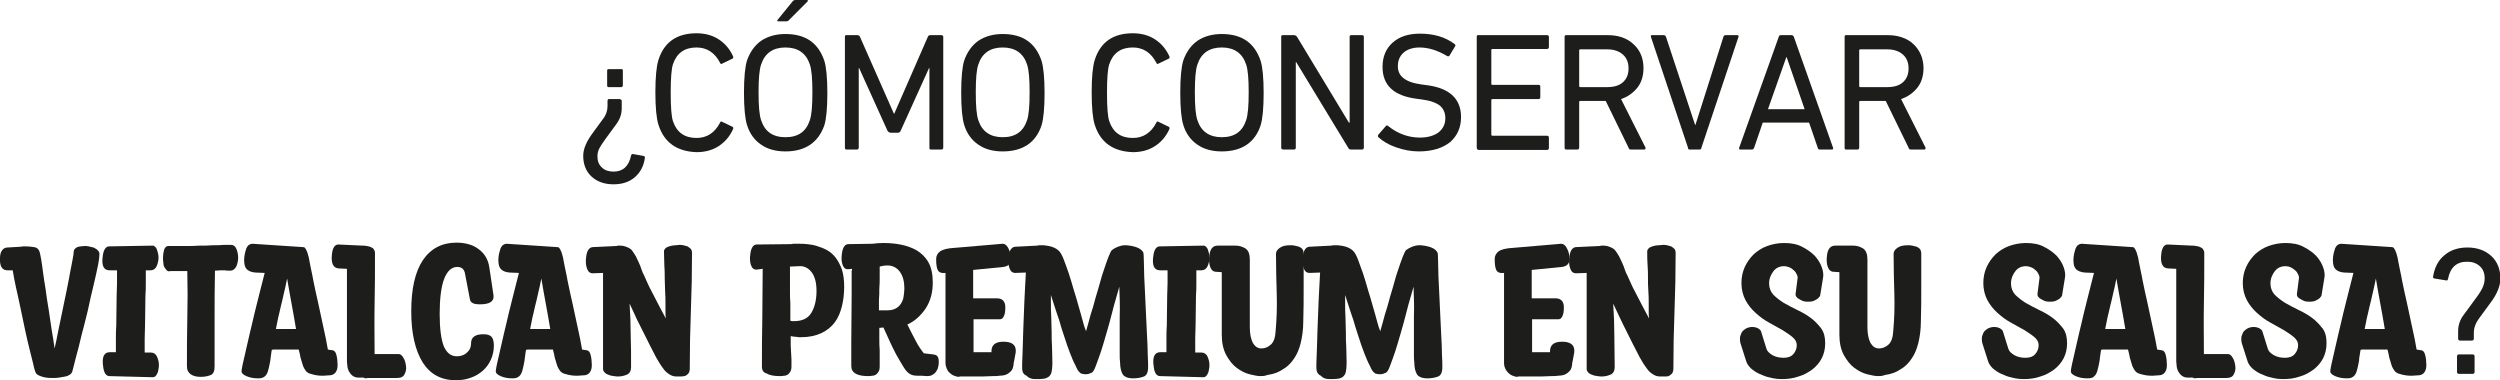 <?xml version="1.0" encoding="utf-8"?>
<!-- Generator: Adobe Illustrator 27.8.1, SVG Export Plug-In . SVG Version: 6.00 Build 0)  -->
<svg version="1.1" id="Capa_1" xmlns="http://www.w3.org/2000/svg" xmlns:xlink="http://www.w3.org/1999/xlink" x="0px" y="0px"
	 viewBox="0 0 668.7 101.7" style="enable-background:new 0 0 668.7 101.7;" xml:space="preserve">
<style type="text/css">
	.st0{fill:#1D1D1B;}
</style>
<g>
	<path class="st0" d="M165.9,26.6c0.3,0,0.4,0.2,0.4,0.5v1.8c0,1.5-0.4,2.8-1.3,4.1l-3,4.1c-0.8,1.1-1.4,2-1.7,2.6
		c-0.3,0.6-0.5,1.3-0.5,2.1c0,1.3,0.4,2.3,1.2,3c0.8,0.8,1.9,1.1,3.1,1.1c2.5,0,4.1-1.4,4.7-4.3c0.1-0.3,0.2-0.4,0.5-0.4l2.8,0.5
		c0.3,0.1,0.4,0.2,0.4,0.5c-0.3,2.2-1.2,3.9-2.7,5.2c-1.5,1.3-3.4,1.9-5.7,1.9c-2.4,0-4.4-0.7-5.9-2.1c-1.5-1.4-2.2-3.3-2.2-5.5
		c0-1.8,0.8-3.7,2.3-5.8l3-4.1c0.8-1,1.2-2.2,1.2-3.4V27c0-0.3,0.1-0.5,0.4-0.5H165.9z M166.6,18.9v3.9c0,0.3-0.2,0.5-0.4,0.5h-3.4
		c-0.3,0-0.4-0.1-0.4-0.5v-3.9c0-0.3,0.1-0.4,0.4-0.4h3.4C166.4,18.4,166.6,18.6,166.6,18.9z"/>
	<path class="st0" d="M176.1,33.3c-0.5-1.6-0.8-4.5-0.8-8.6s0.3-7,0.8-8.6c1.5-4.8,4.9-7.2,10.2-7.2c2.2,0,4.2,0.5,5.9,1.6
		c1.7,1.1,3,2.6,3.9,4.6c0.1,0.3,0,0.5-0.2,0.6l-2.7,1.3c-0.3,0.2-0.5,0.1-0.6-0.2c-1.4-2.7-3.5-4.1-6.3-4.1c-3.2,0-5.3,1.5-6.3,4.5
		c-0.4,1.2-0.6,3.7-0.6,7.6s0.2,6.4,0.6,7.6c1,3,3.1,4.5,6.3,4.5c2.8,0,4.9-1.4,6.3-4.1c0.1-0.3,0.3-0.4,0.6-0.2l2.7,1.3
		c0.2,0.1,0.3,0.3,0.2,0.6c-0.9,2-2.2,3.5-3.9,4.6c-1.7,1.1-3.7,1.6-5.9,1.6C181,40.5,177.6,38.1,176.1,33.3z"/>
	<path class="st0" d="M210.1,40.5c-2.6,0-4.8-0.6-6.5-1.8c-1.8-1.2-3.1-3-3.8-5.3c-0.5-1.6-0.8-4.5-0.8-8.6c0-4.1,0.3-7,0.8-8.6
		c0.8-2.3,2.1-4.1,3.8-5.3c1.8-1.2,4-1.8,6.5-1.8c5.4,0,8.8,2.4,10.4,7.2c0.5,1.6,0.8,4.5,0.8,8.6c0,4.1-0.3,7-0.8,8.6
		C218.9,38.1,215.4,40.5,210.1,40.5z M210.1,36.7c3.4,0,5.5-1.5,6.5-4.5c0.5-1.4,0.7-3.9,0.7-7.5c0-3.6-0.2-6.1-0.7-7.5
		c-1-3-3.2-4.5-6.5-4.5c-3.3,0-5.5,1.5-6.5,4.5c-0.5,1.4-0.7,3.9-0.7,7.5c0,3.6,0.2,6.1,0.7,7.5C204.6,35.2,206.7,36.7,210.1,36.7z
		 M210.4,5.7h-2.2c-0.2,0-0.2,0-0.3-0.1c0-0.1,0-0.2,0.1-0.3l3.9-4.8c0.2-0.3,0.5-0.5,0.8-0.5h3.1c0.1,0,0.2,0,0.3,0.1
		c0,0.1,0,0.2-0.1,0.3l-4.8,4.8C211,5.5,210.7,5.7,210.4,5.7z"/>
	<path class="st0" d="M226,39.5V9.8c0-0.3,0.1-0.4,0.4-0.4h2.9c0.4,0,0.6,0.2,0.7,0.4l9.1,20.6h0.1l9-20.6c0.1-0.3,0.4-0.4,0.7-0.4
		h2.9c0.3,0,0.5,0.2,0.5,0.4v29.7c0,0.3-0.2,0.5-0.5,0.5h-2.8c-0.3,0-0.4-0.1-0.4-0.5V18.2h-0.1l-7.6,16.8c-0.2,0.4-0.4,0.5-0.8,0.5
		h-1.8c-0.4,0-0.7-0.2-0.9-0.5l-7.6-16.8h-0.1v21.3c0,0.3-0.2,0.5-0.5,0.5h-2.8C226.1,40,226,39.8,226,39.5z"/>
	<path class="st0" d="M268.2,40.5c-2.6,0-4.8-0.6-6.5-1.8c-1.8-1.2-3.1-3-3.8-5.3c-0.5-1.6-0.8-4.5-0.8-8.6c0-4.1,0.3-7,0.8-8.6
		c0.8-2.3,2.1-4.1,3.8-5.3c1.8-1.2,4-1.8,6.5-1.8c5.4,0,8.8,2.4,10.4,7.2c0.5,1.6,0.8,4.5,0.8,8.6c0,4.1-0.3,7-0.8,8.6
		C277.1,38.1,273.6,40.5,268.2,40.5z M268.2,36.7c3.4,0,5.5-1.5,6.5-4.5c0.5-1.4,0.7-3.9,0.7-7.5c0-3.6-0.2-6.1-0.7-7.5
		c-1-3-3.2-4.5-6.5-4.5c-3.3,0-5.5,1.5-6.5,4.5c-0.5,1.4-0.7,3.9-0.7,7.5c0,3.6,0.2,6.1,0.7,7.5C262.7,35.2,264.9,36.7,268.2,36.7z"
		/>
	<path class="st0" d="M292.8,33.3c-0.5-1.6-0.8-4.5-0.8-8.6s0.3-7,0.8-8.6c1.5-4.8,4.9-7.2,10.2-7.2c2.2,0,4.2,0.5,5.9,1.6
		c1.7,1.1,3,2.6,3.9,4.6c0.1,0.3,0,0.5-0.2,0.6l-2.7,1.3c-0.3,0.2-0.5,0.1-0.6-0.2c-1.4-2.7-3.5-4.1-6.3-4.1c-3.2,0-5.3,1.5-6.3,4.5
		c-0.4,1.2-0.6,3.7-0.6,7.6s0.2,6.4,0.6,7.6c1,3,3.1,4.5,6.3,4.5c2.8,0,4.9-1.4,6.3-4.1c0.1-0.3,0.3-0.4,0.6-0.2l2.7,1.3
		c0.2,0.1,0.3,0.3,0.2,0.6c-0.9,2-2.2,3.5-3.9,4.6c-1.7,1.1-3.7,1.6-5.9,1.6C297.7,40.5,294.3,38.1,292.8,33.3z"/>
	<path class="st0" d="M326.8,40.5c-2.6,0-4.8-0.6-6.5-1.8c-1.8-1.2-3.1-3-3.8-5.3c-0.5-1.6-0.8-4.5-0.8-8.6c0-4.1,0.3-7,0.8-8.6
		c0.8-2.3,2.1-4.1,3.8-5.3c1.8-1.2,4-1.8,6.5-1.8c5.4,0,8.8,2.4,10.4,7.2c0.5,1.6,0.8,4.5,0.8,8.6c0,4.1-0.3,7-0.8,8.6
		C335.7,38.1,332.2,40.5,326.8,40.5z M326.8,36.7c3.4,0,5.5-1.5,6.5-4.5c0.5-1.4,0.7-3.9,0.7-7.5c0-3.6-0.2-6.1-0.7-7.5
		c-1-3-3.2-4.5-6.5-4.5c-3.3,0-5.5,1.5-6.5,4.5c-0.5,1.4-0.7,3.9-0.7,7.5c0,3.6,0.2,6.1,0.7,7.5C321.3,35.2,323.5,36.7,326.8,36.7z"
		/>
	<path class="st0" d="M342.7,39.5V9.8c0-0.3,0.1-0.4,0.5-0.4h2.9c0.4,0,0.6,0.2,0.8,0.4l13.9,23h0.2v-23c0-0.3,0.2-0.4,0.5-0.4h2.8
		c0.3,0,0.5,0.2,0.5,0.4v29.7c0,0.3-0.2,0.5-0.5,0.5h-2.9c-0.4,0-0.6-0.1-0.8-0.5l-13.9-22.9h-0.1v22.9c0,0.3-0.2,0.5-0.4,0.5h-2.8
		C342.8,40,342.7,39.8,342.7,39.5z"/>
	<path class="st0" d="M379.5,40.5c-2.1,0-4.1-0.4-6.1-1.1c-2-0.7-3.5-1.6-4.7-2.7c-0.2-0.2-0.2-0.4,0-0.7l2-2.3
		c0.2-0.2,0.4-0.2,0.6,0c2.6,2.1,5.5,3.1,8.5,3.1c2.1,0,3.8-0.5,5-1.4c1.2-1,1.8-2.2,1.8-3.8c0-1.4-0.5-2.5-1.4-3.3
		c-1-0.8-2.6-1.4-4.9-1.7l-1.5-0.2c-6-0.8-9-3.6-9-8.5c0-2.7,0.9-4.9,2.7-6.5c1.8-1.6,4.2-2.4,7.3-2.4c3.7,0,6.8,0.9,9.3,2.8
		c0.2,0.2,0.3,0.4,0.1,0.6l-1.5,2.5c-0.2,0.2-0.4,0.2-0.6,0.1c-2.5-1.5-5-2.3-7.4-2.3c-1.8,0-3.3,0.5-4.3,1.4
		c-1,0.9-1.5,2.1-1.5,3.6c0,1.4,0.5,2.4,1.5,3.2c1,0.8,2.6,1.4,4.9,1.7l1.5,0.2c6,0.8,9,3.7,9,8.5c0,2.8-1,5-2.9,6.7
		C385.9,39.6,383.1,40.5,379.5,40.5z"/>
	<path class="st0" d="M395,39.5V9.8c0-0.3,0.1-0.4,0.4-0.4h18.4c0.3,0,0.5,0.2,0.5,0.4v2.8c0,0.3-0.2,0.5-0.5,0.5h-14.6
		c-0.2,0-0.3,0.1-0.3,0.3v9c0,0.2,0.1,0.3,0.3,0.3h12.4c0.3,0,0.4,0.2,0.4,0.5v2.8c0,0.3-0.2,0.5-0.4,0.5h-12.4
		c-0.2,0-0.3,0.1-0.3,0.3V36c0,0.2,0.1,0.3,0.3,0.3h14.6c0.3,0,0.5,0.2,0.5,0.5v2.8c0,0.3-0.2,0.5-0.5,0.5h-18.4
		C395.2,40,395,39.8,395,39.5z"/>
	<path class="st0" d="M439.8,40h-3.6c-0.3,0-0.5-0.1-0.6-0.5L429.5,27h-6.8c-0.2,0-0.3,0.1-0.3,0.3v12.2c0,0.3-0.2,0.5-0.5,0.5H419
		c-0.3,0-0.5-0.1-0.5-0.5V9.8c0-0.3,0.2-0.4,0.5-0.4H430c2.9,0,5.2,0.8,6.9,2.4c1.8,1.6,2.7,3.8,2.7,6.4c0,2-0.5,3.8-1.6,5.2
		s-2.6,2.5-4.4,3.1l6.5,12.9c0.1,0.1,0.1,0.2,0,0.4C440.1,39.9,440,40,439.8,40z M429.9,23.3c1.8,0,3.2-0.4,4.2-1.3
		c1-0.9,1.5-2.1,1.5-3.7c0-1.6-0.5-2.8-1.5-3.7c-1-0.9-2.4-1.4-4.2-1.4h-7.2c-0.2,0-0.3,0.1-0.3,0.3V23c0,0.2,0.1,0.3,0.3,0.3H429.9
		z"/>
	<path class="st0" d="M454.6,40H452c-0.3,0-0.5-0.1-0.5-0.5l-9.9-29.6c-0.1-0.4,0-0.5,0.3-0.5h3.1c0.3,0,0.5,0.2,0.6,0.4l7.8,23.6
		h0.1L461,9.8c0.1-0.3,0.3-0.4,0.6-0.4h3.1c0.3,0,0.4,0.2,0.3,0.5l-9.9,29.6C455.1,39.8,454.9,40,454.6,40z"/>
	<path class="st0" d="M465.2,39.5l10.6-29.7c0.1-0.3,0.3-0.4,0.5-0.4h2.9c0.3,0,0.5,0.2,0.6,0.4l10.5,29.7c0.1,0.3,0,0.5-0.3,0.5
		h-3.2c-0.3,0-0.5-0.1-0.6-0.5l-2.3-6.7h-12.4l-2.3,6.7c-0.1,0.3-0.3,0.5-0.6,0.5h-3.2C465.2,40,465.1,39.8,465.2,39.5z M472.9,29.2
		h9.8l-4.8-13.9h-0.1L472.9,29.2z"/>
	<path class="st0" d="M514.7,40h-3.6c-0.3,0-0.5-0.1-0.6-0.5L504.4,27h-6.8c-0.2,0-0.3,0.1-0.3,0.3v12.2c0,0.3-0.2,0.5-0.4,0.5h-3.1
		c-0.3,0-0.4-0.1-0.4-0.5V9.8c0-0.3,0.1-0.4,0.4-0.4h11.1c2.8,0,5.2,0.8,6.9,2.4s2.7,3.8,2.7,6.4c0,2-0.5,3.8-1.6,5.2
		s-2.6,2.5-4.4,3.1l6.5,12.9c0.1,0.1,0.1,0.2,0,0.4S514.8,40,514.7,40z M504.8,23.3c1.8,0,3.2-0.4,4.2-1.3s1.5-2.1,1.5-3.7
		c0-1.6-0.5-2.8-1.5-3.7c-1-0.9-2.4-1.4-4.2-1.4h-7.2c-0.2,0-0.3,0.1-0.3,0.3V23c0,0.2,0.1,0.3,0.3,0.3H504.8z"/>
	<path class="st0" d="M9.5,99.6c-0.1-0.3-0.4-1.1-0.6-2.2c-0.3-1.1-0.6-2.5-1-4c-0.4-1.6-0.8-3.3-1.2-5.2c-0.4-1.9-0.8-3.8-1.2-5.7
		c-0.4-1.9-0.8-3.8-1.2-5.5c-0.4-1.8-0.7-3.4-0.9-4.7H2c-1.4,0-2.1-1-2-3.2c0-1,0.2-1.7,0.6-2.2c0.3-0.4,0.8-0.7,1.4-0.7l3.5-0.2
		c0.2,0,0.4-0.1,0.7-0.1c0.2,0,0.5,0,0.8,0c0.7,0,1.4,0.1,2.1,0.2c0.8,0.1,1.3,0.6,1.5,1.3c0.1,0.3,0.2,0.9,0.4,1.9
		c0.2,1,0.3,2.1,0.5,3.5c0.2,1.4,0.4,2.9,0.7,4.6c0.2,1.7,0.5,3.5,0.8,5.3c0.3,1.8,0.5,3.6,0.8,5.4c0.3,1.8,0.6,3.5,0.8,5.1
		c0.3-1.4,0.7-3,1-4.8c0.4-1.7,0.7-3.5,1.1-5.3c0.4-1.8,0.7-3.5,1.1-5.3c0.3-1.7,0.7-3.3,0.9-4.7c0.3-1.4,0.5-2.6,0.7-3.6
		c0.2-1,0.3-1.7,0.3-2c0-0.4,0.1-0.7,0.3-0.9c0.2-0.2,0.4-0.4,0.7-0.5c0.3-0.1,0.6-0.2,0.9-0.2c0.3,0,0.7-0.1,1.1-0.1
		c0.2,0,0.6,0,1,0.1c0.4,0.1,0.9,0.2,1.3,0.3c0.4,0.2,0.8,0.4,1.1,0.7c0.3,0.3,0.5,0.6,0.5,1c0,0.5-0.1,1.6-0.4,3.1
		c-0.3,1.5-0.7,3.3-1.2,5.4c-0.5,2-1,4.2-1.5,6.6c-0.6,2.3-1.1,4.6-1.7,6.7c-0.5,2.2-1,4.1-1.5,5.9c-0.4,1.8-0.8,3-1,3.9
		c-0.1,0.2-0.3,0.5-0.6,0.7c-0.3,0.2-0.7,0.4-1.2,0.5c-0.5,0.1-1,0.2-1.7,0.3c-0.6,0.1-1.2,0.1-1.9,0.1c-1,0-2-0.1-2.8-0.4
		C10.2,100.4,9.7,100.1,9.5,99.6z"/>
	<path class="st0" d="M40.8,65.7c0.3,0,0.5,0.1,0.7,0.3s0.4,0.5,0.5,0.8c0.1,0.3,0.2,0.7,0.3,1.1c0.1,0.4,0.1,0.8,0.1,1.1
		c0,0.7-0.2,1.5-0.5,2.2c-0.3,0.7-0.9,1.1-1.6,1.1h-1.3c0,1.1,0,2.2,0,3.4c0,1.1,0,2.2-0.1,3.4l-0.1,7.6c0,1.3-0.1,2.6-0.1,3.8
		c0,1.3,0,2.5,0,3.8h1.7c0.7,0,1.3,0.4,1.6,1.1c0.3,0.7,0.5,1.4,0.5,2.2c0,0.4,0,0.7-0.1,1.1c-0.1,0.4-0.1,0.8-0.3,1.1
		c-0.1,0.3-0.3,0.6-0.5,0.8s-0.5,0.3-0.7,0.3l-11.6-0.3c-0.9,0-1.5-0.8-1.7-2.5c-0.4-2.6,0.2-3.9,1.8-3.9h1.6c0-1.2,0-2.4,0-3.6
		s0-2.4,0.1-3.6l0.1-7.9c0-1.1,0.1-2.2,0.1-3.4s0-2.2,0-3.4h-2c-1.6,0-2.2-1.3-1.8-3.9c0.2-1.6,0.8-2.5,1.7-2.5L40.8,65.7z"/>
	<path class="st0" d="M45.4,72.6c-0.3,0-0.6-0.1-0.8-0.3s-0.4-0.5-0.6-0.8c-0.2-0.3-0.3-0.7-0.3-1.2c-0.1-0.4-0.1-0.9-0.1-1.3
		c0-0.8,0.1-1.5,0.3-2.2c0.2-0.6,0.6-1,1.1-1c0.4,0,1.1,0,1.9,0c0.9,0,1.9,0,3,0s2.3,0,3.5-0.1c1.2,0,2.4,0,3.5-0.1
		c1.1,0,2.1,0,3-0.1c0.9,0,1.5,0,1.9,0c0.6,0,1.1,0.3,1.4,1c0.3,0.7,0.5,1.5,0.5,2.4c0,0.9-0.2,1.7-0.5,2.4
		c-0.4,0.7-0.9,1.1-1.6,1.1c-0.5,0-1,0-1.6-0.1c-0.6,0-1.4,0-2.5,0.1c-0.1,4.3-0.1,8.6-0.1,12.8s0,8.5,0,12.8c0,1.2-0.3,2-1,2.3
		c-0.7,0.3-1.6,0.5-2.7,0.5c-1.1,0-2-0.2-2.7-0.7C50.3,99.6,50,98.9,50,98c0-4.1,0-8.4,0.1-12.7c0.1-4.3,0.1-8.6,0-12.8H45.4z"/>
	<path class="st0" d="M69.1,101.2c-1.3,0-2.3-0.2-3.2-0.6s-1.3-0.8-1.3-1.3c0-0.2,0.1-0.8,0.3-1.8c0.2-0.9,0.5-2.1,0.8-3.5
		c0.3-1.4,0.7-3,1.1-4.8s0.9-3.6,1.3-5.5c0.5-1.9,0.9-3.7,1.4-5.6c0.5-1.9,0.9-3.6,1.3-5.1l-2.5-0.1c-1.1-0.1-1.8-0.4-2.3-0.9
		c-0.5-0.5-0.7-1.3-0.7-2.5c0-0.6,0.1-1.2,0.2-1.7c0.1-0.5,0.3-1,0.4-1.4c0.2-0.4,0.4-0.7,0.7-0.9c0.3-0.2,0.6-0.3,0.9-0.3l13.6,0.9
		c0.2,0,0.5,0.1,0.6,0.4c0.2,0.2,0.3,0.6,0.5,1c0.1,0.4,0.3,0.9,0.4,1.4c0.1,0.5,0.2,1.1,0.3,1.6c0.2,1.2,0.6,2.7,0.9,4.5
		c0.4,1.9,0.8,3.9,1.3,6c0.5,2.2,0.9,4.3,1.4,6.5s0.9,4.2,1.2,6l1.3,0.2c0.5,0.1,0.8,0.5,1,1.3c0.2,0.8,0.3,1.7,0.3,2.6
		c0,0.7-0.1,1.2-0.3,1.6c-0.2,0.4-0.4,0.7-0.8,0.9c-0.3,0.2-0.7,0.3-1.2,0.3c-0.5,0-1,0.1-1.5,0.1c-0.6,0-1.2,0-1.7-0.1
		c-0.6-0.1-1.1-0.2-1.7-0.4c-0.5-0.1-1-0.4-1.3-0.8c-0.3-0.4-0.6-0.9-0.8-1.5c-0.2-0.6-0.4-1.3-0.6-2c-0.1-0.7-0.3-1.4-0.5-2.2
		c-0.8,0-1.6,0-2.5,0c-0.8,0-1.9,0-3.1,0c-0.1,0-0.3,0-0.5,0c-0.1,0-0.3,0-0.5,0c-0.2,0-0.4,0-0.6,0.1c-0.1,0.4-0.1,0.8-0.2,1.3
		c-0.1,0.5-0.1,1-0.2,1.6c-0.1,0.5-0.2,1.1-0.3,1.5c-0.1,0.5-0.2,0.9-0.3,1.2c-0.2,0.7-0.5,1.2-0.9,1.5S70,101.2,69.1,101.2z
		 M79.2,88.1c-0.2-1.2-0.4-2.4-0.6-3.5c-0.2-1.1-0.4-2.2-0.6-3.3c-0.2-1.1-0.4-2.2-0.6-3.3c-0.2-1.1-0.4-2.3-0.6-3.5
		c-0.3,1.5-0.6,2.9-0.9,4.1c-0.3,1.2-0.5,2.4-0.8,3.4c-0.2,1-0.5,2.1-0.7,3s-0.4,2-0.6,3H79.2z"/>
	<path class="st0" d="M95.9,101c-0.7,0-1.2-0.2-1.6-0.5c-0.4-0.3-0.7-0.7-1-1.2c-0.2-0.5-0.4-1-0.4-1.6c-0.1-0.6-0.1-1.1-0.1-1.7
		V71.9l-2.2-0.1c-1.5-0.1-2.1-1.4-1.8-3.9c0.2-1.7,0.8-2.5,1.7-2.5l6.5,0.3c0.3,0,0.7,0,1.1,0.1c0.4,0.1,0.7,0.1,1.1,0.3
		c0.3,0.1,0.6,0.3,0.8,0.6c0.2,0.3,0.3,0.6,0.3,1c0,4.5,0,9-0.1,13.5c-0.1,4.5,0,9,0,13.5h6.4c0.5,0,0.9,0.3,1.3,1
		c0.4,0.6,0.6,1.4,0.7,2.2c0.1,0.8,0,1.5-0.4,2.2c-0.3,0.7-1,1-2,1c-1.8,0-3.2,0-4.3,0c-1,0-1.9,0-2.5,0c-0.7,0-1.3,0-1.8,0.1
		C97.4,100.9,96.7,101,95.9,101z"/>
	<path class="st0" d="M121.9,101.7c-3.9,0-6.8-1.6-8.8-4.7c-2-3.2-3.1-7.7-3.1-13.7c0-6,1-10.5,3.1-13.7c2.1-3.1,5.1-4.7,9-4.7
		c2.4,0,4.5,0.6,6,1.8c1.6,1.2,2.5,2.8,2.8,4.9l1.1,7.4c0.2,1.6-1,2.4-3.6,2.4c-0.9,0-1.5-0.1-1.9-0.3s-0.7-0.5-0.8-1l-1.3-6.8
		c-0.2-1.3-0.9-1.9-2.1-1.9c-1.5,0-2.7,1.1-3.5,3.2s-1.2,5.3-1.2,9.4c0,3.9,0.4,6.8,1.1,8.6c0.8,1.8,1.9,2.7,3.5,2.7
		c1,0,2-0.3,2.7-1c0.8-0.7,1.1-1.5,1.1-2.5c0-1.6,1.1-2.4,3.3-2.4c1,0,1.7,0.2,2.2,0.7c0.4,0.5,0.6,1.3,0.6,2.4
		c0,1.3-0.3,2.6-0.8,3.7c-0.5,1.1-1.2,2.1-2.1,2.9c-0.9,0.8-2,1.5-3.2,1.9C124.7,101.5,123.4,101.7,121.9,101.7z"/>
	<path class="st0" d="M137.1,101.2c-1.3,0-2.3-0.2-3.2-0.6s-1.3-0.8-1.3-1.3c0-0.2,0.1-0.8,0.3-1.8c0.2-0.9,0.5-2.1,0.8-3.5
		c0.3-1.4,0.7-3,1.1-4.8s0.9-3.6,1.3-5.5c0.5-1.9,0.9-3.7,1.4-5.6c0.5-1.9,0.9-3.6,1.3-5.1l-2.5-0.1c-1.1-0.1-1.8-0.4-2.3-0.9
		c-0.5-0.5-0.7-1.3-0.7-2.5c0-0.6,0.1-1.2,0.2-1.7c0.1-0.5,0.3-1,0.4-1.4c0.2-0.4,0.4-0.7,0.7-0.9c0.3-0.2,0.6-0.3,0.9-0.3l13.6,0.9
		c0.2,0,0.5,0.1,0.6,0.4c0.2,0.2,0.3,0.6,0.5,1c0.1,0.4,0.3,0.9,0.4,1.4c0.1,0.5,0.2,1.1,0.3,1.6c0.2,1.2,0.6,2.7,0.9,4.5
		c0.4,1.9,0.8,3.9,1.3,6c0.5,2.2,0.9,4.3,1.4,6.5s0.9,4.2,1.2,6l1.3,0.2c0.5,0.1,0.8,0.5,1,1.3c0.2,0.8,0.3,1.7,0.3,2.6
		c0,0.7-0.1,1.2-0.3,1.6c-0.2,0.4-0.4,0.7-0.8,0.9c-0.3,0.2-0.7,0.3-1.2,0.3c-0.5,0-1,0.1-1.5,0.1c-0.6,0-1.2,0-1.7-0.1
		c-0.6-0.1-1.1-0.2-1.7-0.4c-0.5-0.1-1-0.4-1.3-0.8c-0.3-0.4-0.6-0.9-0.8-1.5c-0.2-0.6-0.4-1.3-0.6-2c-0.1-0.7-0.3-1.4-0.5-2.2
		c-0.8,0-1.6,0-2.5,0c-0.8,0-1.9,0-3.1,0c-0.1,0-0.3,0-0.5,0c-0.1,0-0.3,0-0.5,0c-0.2,0-0.4,0-0.6,0.1c-0.1,0.4-0.1,0.8-0.2,1.3
		c-0.1,0.5-0.1,1-0.2,1.6c-0.1,0.5-0.2,1.1-0.3,1.5c-0.1,0.5-0.2,0.9-0.3,1.2c-0.2,0.7-0.5,1.2-0.9,1.5S138,101.2,137.1,101.2z
		 M147.2,88.1c-0.2-1.2-0.4-2.4-0.6-3.5c-0.2-1.1-0.4-2.2-0.6-3.3c-0.2-1.1-0.4-2.2-0.6-3.3c-0.2-1.1-0.4-2.3-0.6-3.5
		c-0.3,1.5-0.6,2.9-0.9,4.1c-0.3,1.2-0.5,2.4-0.8,3.4c-0.2,1-0.5,2.1-0.7,3s-0.4,2-0.6,3H147.2z"/>
	<path class="st0" d="M161.4,73l-2.8,0.1c-0.8,0-1.3-0.4-1.6-1.3c-0.3-0.8-0.4-1.9-0.2-3.2c0.2-1.6,0.8-2.4,1.7-2.5l6.4-0.3
		c0.1,0,0.3-0.1,0.4-0.1c0.1,0,0.2,0,0.3,0h0.1h0.1c0.6,0,1.3,0.1,1.9,0.4c0.6,0.2,1.2,0.6,1.5,1.1c0.3,0.4,0.6,0.9,0.9,1.4
		c0.3,0.6,0.5,1.1,0.8,1.7c0.3,0.6,0.5,1.2,0.7,1.8c0.2,0.6,0.4,1.1,0.7,1.6c0.5,1.2,1,2.2,1.4,3.1c0.5,0.9,0.9,1.8,1.4,2.7
		c0.5,0.9,0.9,1.8,1.4,2.7c0.5,0.9,1,1.9,1.6,3c-0.1-0.6-0.1-1.2-0.1-1.8c0-0.6,0-1.2,0-1.8c0-1.4,0-2.6-0.1-3.8
		c0-1.2-0.1-2.3-0.1-3.4c0-1.1,0-2.2-0.1-3.4c0-1.2-0.1-2.4-0.1-3.8c0-0.3,0.2-0.6,0.5-0.9c0.3-0.2,0.8-0.4,1.2-0.5
		c0.5-0.1,0.9-0.2,1.4-0.2c0.5,0,0.8-0.1,1-0.1c0.3,0,0.7,0,1.1,0.1c0.4,0.1,0.8,0.2,1.1,0.3c0.3,0.2,0.6,0.4,0.9,0.7
		c0.2,0.3,0.3,0.6,0.3,1.1c0,5.1-0.1,10.3-0.3,15.4s-0.3,10.2-0.3,15.4c0,0.6-0.1,1-0.3,1.3c-0.2,0.3-0.5,0.5-0.8,0.7
		c-0.3,0.1-0.7,0.2-1.2,0.2c-0.4,0-0.9,0-1.3,0c-0.7,0-1.3-0.2-1.9-0.6c-0.6-0.4-1.1-0.8-1.5-1.4c-0.7-0.9-1.4-2-2-3.1
		c-0.6-1.1-1.1-2.2-1.7-3.3c-0.5-1-1-2-1.4-2.8c-0.4-0.9-0.9-1.7-1.3-2.6c-0.5-0.9-0.9-1.8-1.3-2.7c-0.4-0.9-0.9-1.9-1.4-3
		c0.2,3,0.3,5.8,0.3,8.5c0.1,2.6,0.1,5.4,0.1,8.5c0,1-0.4,1.7-1.1,2c-0.7,0.3-1.5,0.5-2.3,0.5c-0.3,0-0.7,0-1.2-0.1
		c-0.5-0.1-0.9-0.1-1.3-0.3c-0.4-0.1-0.8-0.3-1.1-0.6c-0.3-0.3-0.5-0.6-0.5-1V73z"/>
	<path class="st0" d="M203.8,98.1c0-4.3,0-8.6,0.1-12.8c0-4.3,0.1-8.5,0.1-12.9v-0.5l-1.5,0.2c-0.8,0.1-1.3-0.3-1.6-1.1
		c-0.3-0.8-0.4-1.8-0.2-3.1c0.2-1.6,0.8-2.5,1.7-2.5l9.2-0.1c0.3-0.1,0.7-0.1,1-0.1c0.3,0,0.7,0,1.1,0c0.6,0,1.4,0,2.2,0.1
		c0.8,0.1,1.7,0.2,2.6,0.5s1.8,0.6,2.7,1.1c0.9,0.5,1.7,1.2,2.3,2c0.7,0.9,1.2,1.9,1.7,3.2c0.4,1.3,0.6,2.8,0.6,4.6
		c0,1.8-0.2,3.6-0.6,5.2c-0.4,1.6-1,3.1-1.9,4.3c-0.9,1.2-2.1,2.2-3.6,2.9c-1.5,0.7-3.3,1.1-5.5,1.1c-0.3,0-0.7,0-1.2-0.1
		c-0.5,0-1-0.1-1.5-0.2v2.5l0.2,3.8v1.8c0,0.6-0.1,1.1-0.3,1.4c-0.2,0.3-0.4,0.6-0.7,0.8c-0.3,0.2-0.6,0.3-1,0.3
		c-0.4,0.1-0.7,0.1-1.1,0.1c-1.5,0-2.7-0.2-3.5-0.7C204.2,99.7,203.8,99,203.8,98.1z M211.4,85.8c0.2,0,0.3,0.1,0.5,0.1
		c0.2,0,0.3,0,0.5,0c2.1,0,3.7-0.7,4.6-2.2c0.9-1.5,1.4-3.4,1.4-5.9c0-2.3-0.5-4-1.4-5.1c-0.9-1.1-2-1.6-3.3-1.5l-2.4,0.1
		c0,0.9,0,2,0,3.1c0,1.1,0,2.3,0,3.4c0,1.1,0,2.2,0.1,3.3c0,1,0,2,0,2.8V85.8z"/>
	<path class="st0" d="M227.9,72.3v-0.4L227,72c-0.8,0.1-1.3-0.3-1.6-1.1c-0.3-0.8-0.4-1.8-0.2-3.1c0.2-1.6,0.8-2.5,1.7-2.5l6.5-0.1
		c0.8-0.1,1.7-0.2,2.8-0.2c1.5,0,3.1,0.1,4.6,0.4c1.6,0.3,3,0.8,4.3,1.5c1.3,0.8,2.4,1.8,3.2,3.2c0.8,1.4,1.2,3.2,1.2,5.5
		c0,2.6-0.6,4.9-1.9,6.9c-1.3,1.9-2.9,3.4-4.9,4.3c0.7,1.5,1.5,2.9,2.2,4.3c0.7,1.4,1.5,2.5,2.2,3.4l2.5,0.3
		c0.7,0.1,1.1,0.3,1.2,0.6c0.2,0.3,0.3,0.7,0.3,1.3c0,0.4,0,0.8-0.1,1.2c-0.1,0.5-0.2,0.9-0.5,1.3c-0.2,0.4-0.6,0.8-1,1
		c-0.4,0.3-0.9,0.4-1.6,0.4c-0.8-0.1-1.7-0.1-2.4-0.1c-0.8,0-1.5-0.1-2-0.4c-0.6-0.3-1.2-0.9-1.8-1.9c-0.6-1-1.3-2.1-2-3.4
		c-0.7-1.3-1.3-2.6-1.9-3.9c-0.6-1.3-1.1-2.4-1.5-3.3l-1.1,0.1c0,0.9,0,1.8,0,2.9c0,1.1,0,2.1,0.1,3.1c0,1,0,1.9,0,2.7
		c0,0.8,0,1.3,0,1.6c0,0.6-0.1,1.1-0.3,1.4c-0.2,0.3-0.4,0.6-0.7,0.8c-0.3,0.2-0.6,0.3-1,0.3c-0.4,0.1-0.7,0.1-1.1,0.1
		c-3,0-4.5-0.9-4.5-2.7v-6.4l0.1-12.9V72.3z M235.3,71.3c0,0.8,0,1.8,0,2.8c0,1,0,2-0.1,3.1c0,1,0,2-0.1,3c0,1,0,1.9,0,2.8h2.3
		c0.9,0,1.7-0.2,2.2-0.5c0.6-0.3,1-0.7,1.4-1.3c0.3-0.5,0.6-1.1,0.7-1.9c0.1-0.7,0.2-1.5,0.2-2.2c0-1.8-0.4-3.3-1.2-4.4
		s-1.9-1.7-3.4-1.7C236.7,71,236,71.1,235.3,71.3z"/>
	<path class="st0" d="M256.6,100.8c-0.5,0-0.9-0.1-1.4-0.3c-0.5-0.2-0.9-0.5-1.2-0.8c-0.4-0.3-0.6-0.7-0.8-1.2s-0.3-0.9-0.3-1.3V73
		c-0.8,0.1-1.5,0-1.9-0.5s-0.6-1.5-0.6-3.2c0-0.9,0.4-1.6,1.1-2.1c0.8-0.5,2-0.8,3.8-0.9l12.9-1.1c0.5,0,1,0.3,1.4,1
		c0.4,0.7,0.7,1.5,0.8,2.5c0.2,1.6-0.5,2.5-2,2.7l-8.1,0.8v7.6h6.4c1.4,0,2.2,0.8,2.2,2.4c0,1-0.1,1.8-0.4,2.4
		c-0.3,0.6-0.6,0.8-1.1,0.8h-7v8.8h4.8c-0.1-1.9,1-2.8,3.2-2.8c2.2,0,3.3,0.8,3.3,2.4c0,0.2,0,0.5-0.1,0.9c-0.1,0.3-0.1,0.7-0.2,1.1
		c-0.1,0.4-0.1,0.7-0.2,1c-0.1,0.3-0.1,0.6-0.1,0.8c-0.1,0.7-0.3,1.3-0.7,1.7c-0.4,0.4-0.8,0.7-1.3,0.9c-0.5,0.2-1.1,0.3-1.7,0.3
		c-0.6,0.1-1.2,0.1-1.8,0.1c-0.9,0-1.8,0.1-2.8,0.1c-1,0-2,0-3,0H256.6z"/>
	<path class="st0" d="M273.4,98.3c0-0.6,0-1.8,0.1-3.6c0.1-1.8,0.1-4,0.2-6.4s0.2-5,0.3-7.7c0.1-2.7,0.3-5.3,0.4-7.7l-2.8,0.1
		c-0.8,0-1.3-0.4-1.6-1.3c-0.3-0.8-0.4-1.9-0.2-3.2c0.2-1.6,0.8-2.4,1.7-2.5l5.9-0.3c0.2,0,0.3-0.1,0.5-0.1c0.2,0,0.3,0,0.4,0h0.3
		h0.2c0.1,0,0.1,0,0.2,0c0,0,0.1,0,0.2,0c0.8,0.1,1.6,0.2,2.4,0.5s1.4,0.7,1.9,1.3c0.3,0.4,0.7,1.1,1.1,2.2c0.4,1,0.8,2.2,1.3,3.6
		c0.4,1.3,0.9,2.8,1.3,4.3c0.5,1.5,0.9,3,1.3,4.4c0.4,1.4,0.8,2.7,1.1,3.9c0.3,1.2,0.6,2.1,0.9,2.8c0.1-0.5,0.4-1.3,0.7-2.5
		c0.3-1.2,0.7-2.6,1.2-4.1c0.4-1.6,0.9-3.2,1.4-4.9s0.9-3.3,1.4-4.7c0.5-1.5,0.9-2.7,1.3-3.7c0.4-1,0.7-1.6,0.9-1.8
		c0.4-0.3,0.9-0.6,1.6-0.9c0.6-0.2,1.2-0.4,1.8-0.4c0.3,0,0.8,0,1.4,0.1c0.6,0.1,1.1,0.2,1.7,0.4c0.5,0.2,1,0.4,1.4,0.8
		c0.4,0.3,0.6,0.7,0.6,1.2c0,0.7,0.1,1.8,0.1,3.4s0.1,3.4,0.2,5.4c0.1,2,0.2,4.1,0.3,6.4c0.1,2.2,0.2,4.3,0.3,6.3
		c0.1,2,0.2,3.7,0.2,5.3c0.1,1.5,0.1,2.6,0.1,3.3c0,1.4-0.4,2.2-1.1,2.5c-0.8,0.3-1.7,0.5-2.9,0.5c-0.7,0-1.3-0.1-1.8-0.3
		c-0.4-0.2-0.8-0.4-1-0.8c-0.2-0.3-0.4-0.8-0.5-1.3c-0.1-0.5-0.2-1.1-0.2-1.8c-0.1-0.8-0.1-1.5-0.1-2.3c0-0.8,0-1.5,0-2.3
		c0-2.6,0-5.2,0-7.7c0.1-2.5,0-5.2-0.1-8c-0.2,0.6-0.4,1.5-0.8,2.8s-0.8,2.8-1.2,4.4c-0.4,1.6-0.9,3.4-1.4,5.1c-0.5,1.8-1,3.4-1.5,5
		c-0.5,1.5-1,2.8-1.4,3.9c-0.4,1.1-0.8,1.7-1.1,1.8c-0.2,0.1-0.5,0.2-0.8,0.3c-0.3,0.1-0.6,0.1-0.8,0.1c-0.2,0-0.5,0-0.8-0.1
		c-0.3,0-0.5-0.1-0.7-0.3c-0.4-0.3-0.8-0.9-1.2-1.9c-0.5-0.9-1-2.1-1.5-3.4c-0.5-1.3-1-2.7-1.5-4.3c-0.5-1.5-1-3-1.4-4.5
		c-0.5-1.4-0.9-2.7-1.3-3.9c-0.4-1.2-0.7-2.1-0.9-2.8v1.8c0,1.5,0,3,0.1,4.3c0,1.3,0.1,2.6,0.1,3.9c0,1.3,0,2.6,0.1,3.9
		c0,1.3,0.1,2.7,0.1,4.3c0,1-0.1,1.8-0.2,2.3c-0.1,0.6-0.4,1-0.7,1.3c-0.4,0.3-0.8,0.5-1.4,0.6c-0.6,0.1-1.4,0.1-2.3,0.1
		c-1,0-1.8-0.3-2.3-0.9C273.6,100.1,273.4,99.3,273.4,98.3z"/>
	<path class="st0" d="M321.9,65.7c0.3,0,0.5,0.1,0.7,0.3s0.4,0.5,0.5,0.8c0.1,0.3,0.2,0.7,0.3,1.1c0.1,0.4,0.1,0.8,0.1,1.1
		c0,0.7-0.2,1.5-0.5,2.2c-0.3,0.7-0.9,1.1-1.6,1.1H320c0,1.1,0,2.2,0,3.4c0,1.1,0,2.2-0.1,3.4l-0.1,7.6c0,1.3-0.1,2.6-0.1,3.8
		c0,1.3,0,2.5,0,3.8h1.7c0.7,0,1.3,0.4,1.6,1.1c0.3,0.7,0.5,1.4,0.5,2.2c0,0.4,0,0.7-0.1,1.1c-0.1,0.4-0.1,0.8-0.3,1.1
		c-0.1,0.3-0.3,0.6-0.5,0.8s-0.5,0.3-0.7,0.3l-11.6-0.3c-0.9,0-1.5-0.8-1.7-2.5c-0.4-2.6,0.2-3.9,1.8-3.9h1.6c0-1.2,0-2.4,0-3.6
		s0-2.4,0.1-3.6l0.1-7.9c0-1.1,0.1-2.2,0.1-3.4s0-2.2,0-3.4h-2c-1.6,0-2.2-1.3-1.8-3.9c0.2-1.6,0.8-2.5,1.7-2.5L321.9,65.7z"/>
	<path class="st0" d="M337.1,100.6c-0.7,0-1.7-0.2-2.9-0.5c-1.2-0.3-2.3-0.9-3.4-1.7c-1.1-0.8-2-2-2.8-3.4c-0.8-1.5-1.2-3.3-1.2-5.5
		V72.8l-1.5-0.1c-0.8,0-1.3-0.5-1.6-1.3c-0.3-0.8-0.4-1.9-0.2-3.2c0.2-1.6,0.9-2.5,2.2-2.5h4.8c1,0,1.9,0.3,2.7,0.8
		c0.8,0.6,1.1,1.6,1.1,3v18.1c0,1.7,0.3,3.1,0.8,4.1c0.6,1,1.3,1.5,2.3,1.5c0.9,0,1.7-0.3,2.5-1c0.8-0.7,1.2-1.9,1.3-3.6
		c0.3-3.3,0.4-6.6,0.3-10c-0.1-3.4-0.2-6.9-0.2-10.7c0-0.6,0.3-1.1,1-1.6c0.7-0.5,1.6-0.7,2.8-0.7c0.4,0,0.8,0,1.2,0.1
		c0.4,0.1,0.8,0.2,1.2,0.3c0.4,0.2,0.7,0.4,0.9,0.7c0.2,0.3,0.3,0.7,0.3,1.2c0,3,0,6,0,9c0,3,0,6-0.1,9c0,2.3-0.3,4.3-0.7,5.9
		c-0.4,1.6-1,3-1.7,4c-0.7,1.1-1.5,1.9-2.3,2.5c-0.9,0.6-1.7,1.1-2.5,1.4c-0.8,0.3-1.7,0.5-2.4,0.6
		C338.3,100.6,337.6,100.6,337.1,100.6z"/>
	<path class="st0" d="M352.1,98.3c0-0.6,0-1.8,0.1-3.6c0.1-1.8,0.1-4,0.2-6.4c0.1-2.4,0.2-5,0.3-7.7c0.1-2.7,0.3-5.3,0.4-7.7
		l-2.8,0.1c-0.8,0-1.3-0.4-1.6-1.3c-0.3-0.8-0.4-1.9-0.2-3.2c0.2-1.6,0.8-2.4,1.7-2.5l5.9-0.3c0.2,0,0.3-0.1,0.5-0.1s0.3,0,0.4,0
		h0.3h0.2c0.1,0,0.1,0,0.2,0c0,0,0.1,0,0.2,0c0.8,0.1,1.6,0.2,2.4,0.5c0.8,0.3,1.4,0.7,1.9,1.3c0.3,0.4,0.7,1.1,1.1,2.2
		s0.8,2.2,1.3,3.6c0.4,1.3,0.9,2.8,1.3,4.3c0.5,1.5,0.9,3,1.3,4.4c0.4,1.4,0.8,2.7,1.1,3.9c0.3,1.2,0.6,2.1,0.9,2.8
		c0.1-0.5,0.4-1.3,0.7-2.5c0.3-1.2,0.7-2.6,1.2-4.1c0.4-1.6,0.9-3.2,1.4-4.9s0.9-3.3,1.4-4.7c0.5-1.5,0.9-2.7,1.3-3.7
		c0.4-1,0.7-1.6,0.9-1.8c0.4-0.3,0.9-0.6,1.6-0.9c0.6-0.2,1.2-0.4,1.8-0.4c0.3,0,0.8,0,1.4,0.1c0.6,0.1,1.1,0.2,1.7,0.4
		c0.5,0.2,1,0.4,1.4,0.8s0.6,0.7,0.6,1.2c0,0.7,0.1,1.8,0.1,3.4s0.1,3.4,0.2,5.4c0.1,2,0.2,4.1,0.3,6.4c0.1,2.2,0.2,4.3,0.3,6.3
		c0.1,2,0.2,3.7,0.2,5.3c0.1,1.5,0.1,2.6,0.1,3.3c0,1.4-0.4,2.2-1.1,2.5c-0.8,0.3-1.7,0.5-2.9,0.5c-0.7,0-1.3-0.1-1.8-0.3
		c-0.4-0.2-0.8-0.4-1-0.8s-0.4-0.8-0.5-1.3c-0.1-0.5-0.2-1.1-0.2-1.8c-0.1-0.8-0.1-1.5-0.1-2.3c0-0.8,0-1.5,0-2.3c0-2.6,0-5.2,0-7.7
		c0.1-2.5,0-5.2-0.1-8c-0.2,0.6-0.4,1.5-0.8,2.8s-0.8,2.8-1.2,4.4c-0.4,1.6-0.9,3.4-1.4,5.1c-0.5,1.8-1,3.4-1.5,5
		c-0.5,1.5-1,2.8-1.4,3.9c-0.4,1.1-0.8,1.7-1.1,1.8c-0.2,0.1-0.5,0.2-0.8,0.3c-0.3,0.1-0.6,0.1-0.8,0.1c-0.2,0-0.5,0-0.8-0.1
		c-0.3,0-0.5-0.1-0.7-0.3c-0.4-0.3-0.8-0.9-1.2-1.9c-0.5-0.9-1-2.1-1.5-3.4c-0.5-1.3-1-2.7-1.5-4.3s-1-3-1.4-4.5
		c-0.5-1.4-0.9-2.7-1.3-3.9c-0.4-1.2-0.7-2.1-0.9-2.8v1.8c0,1.5,0,3,0.1,4.3c0,1.3,0.1,2.6,0.1,3.9s0,2.6,0.1,3.9
		c0,1.3,0.1,2.7,0.1,4.3c0,1-0.1,1.8-0.2,2.3c-0.1,0.6-0.4,1-0.7,1.3c-0.3,0.3-0.8,0.5-1.4,0.6c-0.6,0.1-1.4,0.1-2.3,0.1
		c-1,0-1.8-0.3-2.3-0.9C352.4,100.1,352.1,99.3,352.1,98.3z"/>
	<path class="st0" d="M406,100.8c-0.5,0-0.9-0.1-1.4-0.3s-0.9-0.5-1.2-0.8c-0.3-0.3-0.6-0.7-0.8-1.2c-0.2-0.4-0.3-0.9-0.3-1.3V73
		c-0.8,0.1-1.5,0-1.9-0.5c-0.4-0.5-0.6-1.5-0.6-3.2c0-0.9,0.4-1.6,1.1-2.1s2-0.8,3.8-0.9l12.9-1.1c0.5,0,1,0.3,1.4,1
		c0.4,0.7,0.7,1.5,0.8,2.5c0.2,1.6-0.5,2.5-2,2.7l-8.1,0.8v7.6h6.4c1.4,0,2.2,0.8,2.2,2.4c0,1-0.1,1.8-0.4,2.4
		c-0.3,0.6-0.6,0.8-1.1,0.8h-7v8.8h4.8c-0.1-1.9,1-2.8,3.2-2.8c2.2,0,3.3,0.8,3.3,2.4c0,0.2,0,0.5-0.1,0.9s-0.1,0.7-0.2,1.1
		c-0.1,0.4-0.1,0.7-0.2,1c-0.1,0.3-0.1,0.6-0.1,0.8c-0.1,0.7-0.3,1.3-0.7,1.7c-0.4,0.4-0.8,0.7-1.3,0.9s-1.1,0.3-1.7,0.3
		c-0.6,0.1-1.2,0.1-1.8,0.1c-0.9,0-1.8,0.1-2.8,0.1c-1,0-2,0-3,0H406z"/>
	<path class="st0" d="M424.4,73l-2.8,0.1c-0.8,0-1.3-0.4-1.6-1.3c-0.3-0.8-0.4-1.9-0.2-3.2c0.2-1.6,0.8-2.4,1.7-2.5l6.4-0.3
		c0.1,0,0.3-0.1,0.4-0.1s0.2,0,0.3,0h0.1h0.1c0.6,0,1.3,0.1,1.9,0.4c0.6,0.2,1.2,0.6,1.5,1.1c0.3,0.4,0.6,0.9,0.9,1.4
		c0.3,0.6,0.5,1.1,0.8,1.7c0.3,0.6,0.5,1.2,0.7,1.8c0.2,0.6,0.4,1.1,0.7,1.6c0.5,1.2,1,2.2,1.4,3.1c0.5,0.9,0.9,1.8,1.4,2.7
		c0.5,0.9,0.9,1.8,1.4,2.7c0.5,0.9,1,1.9,1.6,3c-0.1-0.6-0.1-1.2-0.1-1.8s0-1.2,0-1.8c0-1.4,0-2.6-0.1-3.8s-0.1-2.3-0.1-3.4
		c0-1.1,0-2.2-0.1-3.4s-0.1-2.4-0.1-3.8c0-0.3,0.2-0.6,0.5-0.9c0.3-0.2,0.8-0.4,1.2-0.5s0.9-0.2,1.4-0.2s0.8-0.1,1.1-0.1
		c0.3,0,0.7,0,1.1,0.1c0.4,0.1,0.8,0.2,1.1,0.3c0.3,0.2,0.6,0.4,0.9,0.7c0.2,0.3,0.3,0.6,0.3,1.1c0,5.1-0.1,10.3-0.3,15.4
		c-0.2,5.1-0.3,10.2-0.3,15.4c0,0.6-0.1,1-0.3,1.3c-0.2,0.3-0.5,0.5-0.8,0.7s-0.7,0.2-1.2,0.2s-0.9,0-1.3,0c-0.7,0-1.3-0.2-1.9-0.6
		c-0.6-0.4-1.1-0.8-1.5-1.4c-0.7-0.9-1.4-2-2-3.1c-0.6-1.1-1.1-2.2-1.7-3.3c-0.5-1-1-2-1.4-2.8c-0.4-0.9-0.9-1.7-1.3-2.6
		s-0.9-1.8-1.3-2.7c-0.4-0.9-0.9-1.9-1.4-3c0.2,3,0.3,5.8,0.3,8.5s0.1,5.4,0.1,8.5c0,1-0.4,1.7-1.1,2s-1.5,0.5-2.3,0.5
		c-0.3,0-0.7,0-1.2-0.1c-0.5-0.1-0.9-0.1-1.3-0.3c-0.4-0.1-0.8-0.3-1.1-0.6c-0.3-0.3-0.5-0.6-0.5-1V73z"/>
	<path class="st0" d="M472.5,93.3c0.2,0.7,0.8,1.2,1.6,1.7c0.9,0.5,1.9,0.7,3,0.7c1.1,0,2-0.3,2.6-1c0.6-0.7,0.9-1.5,0.9-2.4
		c0-0.8-0.4-1.5-1.1-2.1s-1.6-1.2-2.7-1.9c-1.1-0.6-2.3-1.3-3.6-2c-1.3-0.7-2.5-1.6-3.6-2.6c-1.1-1-2-2.1-2.7-3.4
		c-0.7-1.3-1.1-2.9-1.1-4.6c0-1.5,0.3-3,0.9-4.3c0.6-1.3,1.4-2.4,2.4-3.4c1-0.9,2.2-1.7,3.6-2.2c1.4-0.5,2.9-0.8,4.5-0.8
		c1.9,0,3.5,0.3,4.8,1c1.4,0.7,2.5,1.5,3.4,2.4c0.9,1,1.5,2,1.9,3.1s0.5,2.1,0.3,3l-0.7,4.3c0,0.3-0.2,0.6-0.5,0.9
		c-0.3,0.3-0.7,0.5-1.1,0.7c-0.4,0.2-0.9,0.3-1.4,0.3c-0.5,0-0.9,0-1.4-0.1c-0.6-0.2-1.1-0.5-1.6-0.8c-0.5-0.4-0.7-0.8-0.6-1.3
		l0.5-3.9c0.1-0.4,0-0.8-0.2-1.2c-0.2-0.4-0.4-0.8-0.8-1.1c-0.3-0.3-0.7-0.6-1.2-0.8s-0.9-0.3-1.4-0.3c-1.1,0-2.1,0.4-2.8,1.3
		s-1.2,2-1.2,3.3c0,1.2,0.4,2.2,1.1,3c0.8,0.8,1.7,1.5,2.8,2.2c1.1,0.6,2.3,1.3,3.6,1.9c1.3,0.6,2.5,1.3,3.6,2.1
		c1.1,0.8,2,1.8,2.8,2.8c0.8,1.1,1.1,2.4,1.1,4c0,1.5-0.3,2.8-0.9,4c-0.6,1.2-1.5,2.2-2.5,3c-1.1,0.8-2.3,1.5-3.7,1.9
		c-1.4,0.5-2.9,0.7-4.4,0.7c-1,0-2.1-0.1-3.2-0.4c-1.1-0.2-2-0.6-2.9-1s-1.6-0.9-2.3-1.5c-0.6-0.6-1-1.2-1.2-1.8l-1.5-4.7
		c-0.1-0.3-0.2-0.7-0.2-1.2c0-0.4,0-0.8,0.2-1.2c0.1-0.4,0.3-0.8,0.6-1.1c0.3-0.3,0.7-0.6,1.2-0.8c0.8-0.3,1.6-0.3,2.3-0.1
		c0.7,0.2,1.1,0.6,1.3,0.9L472.5,93.3z"/>
	<path class="st0" d="M502.3,100.6c-0.7,0-1.7-0.2-2.9-0.5c-1.2-0.3-2.3-0.9-3.4-1.7c-1.1-0.8-2-2-2.8-3.4c-0.8-1.5-1.2-3.3-1.2-5.5
		V72.8l-1.5-0.1c-0.8,0-1.3-0.5-1.6-1.3c-0.3-0.8-0.4-1.9-0.2-3.2c0.2-1.6,0.9-2.5,2.2-2.5h4.8c1,0,1.9,0.3,2.7,0.8
		c0.8,0.6,1.1,1.6,1.1,3v18.1c0,1.7,0.3,3.1,0.8,4.1c0.6,1,1.3,1.5,2.3,1.5c0.9,0,1.7-0.3,2.5-1c0.8-0.7,1.2-1.9,1.3-3.6
		c0.3-3.3,0.4-6.6,0.3-10c-0.1-3.4-0.2-6.9-0.2-10.7c0-0.6,0.3-1.1,1-1.6c0.7-0.5,1.6-0.7,2.8-0.7c0.4,0,0.8,0,1.2,0.1
		c0.4,0.1,0.8,0.2,1.2,0.3c0.4,0.2,0.7,0.4,0.9,0.7c0.2,0.3,0.3,0.7,0.3,1.2c0,3,0,6,0,9c0,3,0,6-0.1,9c0,2.3-0.3,4.3-0.7,5.9
		c-0.4,1.6-1,3-1.7,4c-0.7,1.1-1.5,1.9-2.3,2.5c-0.9,0.6-1.7,1.1-2.5,1.4c-0.8,0.3-1.7,0.5-2.4,0.6
		C503.5,100.6,502.8,100.6,502.3,100.6z"/>
	<path class="st0" d="M537.2,93.3c0.2,0.7,0.8,1.2,1.6,1.7c0.9,0.5,1.9,0.7,3,0.7c1.1,0,2-0.3,2.6-1c0.6-0.7,0.9-1.5,0.9-2.4
		c0-0.8-0.4-1.5-1.1-2.1s-1.6-1.2-2.7-1.9c-1.1-0.6-2.3-1.3-3.6-2c-1.3-0.7-2.5-1.6-3.6-2.6c-1.1-1-2-2.1-2.7-3.4
		c-0.7-1.3-1.1-2.9-1.1-4.6c0-1.5,0.3-3,0.9-4.3c0.6-1.3,1.4-2.4,2.4-3.4c1-0.9,2.2-1.7,3.6-2.2c1.4-0.5,2.9-0.8,4.5-0.8
		c1.9,0,3.5,0.3,4.8,1c1.4,0.7,2.5,1.5,3.4,2.4c0.9,1,1.5,2,1.9,3.1s0.5,2.1,0.3,3l-0.7,4.3c0,0.3-0.2,0.6-0.5,0.9
		c-0.3,0.3-0.7,0.5-1.1,0.7c-0.4,0.2-0.9,0.3-1.4,0.3c-0.5,0-0.9,0-1.4-0.1c-0.6-0.2-1.1-0.5-1.6-0.8c-0.5-0.4-0.7-0.8-0.6-1.3
		l0.5-3.9c0.1-0.4,0-0.8-0.2-1.2c-0.2-0.4-0.4-0.8-0.8-1.1c-0.3-0.3-0.7-0.6-1.2-0.8s-0.9-0.3-1.4-0.3c-1.1,0-2.1,0.4-2.8,1.3
		s-1.2,2-1.2,3.3c0,1.2,0.4,2.2,1.1,3c0.8,0.8,1.7,1.5,2.8,2.2c1.1,0.6,2.3,1.3,3.6,1.9c1.3,0.6,2.5,1.3,3.6,2.1
		c1.1,0.8,2,1.8,2.8,2.8c0.8,1.1,1.1,2.4,1.1,4c0,1.5-0.3,2.8-0.9,4c-0.6,1.2-1.5,2.2-2.5,3c-1.1,0.8-2.3,1.5-3.7,1.9
		c-1.4,0.5-2.9,0.7-4.4,0.7c-1,0-2.1-0.1-3.2-0.4c-1.1-0.2-2-0.6-2.9-1s-1.6-0.9-2.3-1.5c-0.6-0.6-1-1.2-1.2-1.8l-1.5-4.7
		c-0.1-0.3-0.2-0.7-0.2-1.2c0-0.4,0-0.8,0.2-1.2c0.1-0.4,0.3-0.8,0.6-1.1c0.3-0.3,0.7-0.6,1.2-0.8c0.8-0.3,1.6-0.3,2.3-0.1
		c0.7,0.2,1.1,0.6,1.3,0.9L537.2,93.3z"/>
	<path class="st0" d="M558.4,101.2c-1.3,0-2.3-0.2-3.2-0.6s-1.3-0.8-1.3-1.3c0-0.2,0.1-0.8,0.3-1.8c0.2-0.9,0.5-2.1,0.8-3.5
		c0.3-1.4,0.7-3,1.1-4.8s0.9-3.6,1.3-5.5c0.5-1.9,0.9-3.7,1.4-5.6c0.5-1.9,0.9-3.6,1.3-5.1l-2.5-0.1c-1-0.1-1.8-0.4-2.3-0.9
		s-0.7-1.3-0.7-2.5c0-0.6,0.1-1.2,0.2-1.7c0.1-0.5,0.3-1,0.4-1.4c0.2-0.4,0.4-0.7,0.7-0.9c0.3-0.2,0.6-0.3,0.9-0.3l13.6,0.9
		c0.2,0,0.5,0.1,0.6,0.4c0.2,0.2,0.3,0.6,0.5,1c0.1,0.4,0.3,0.9,0.4,1.4c0.1,0.5,0.2,1.1,0.3,1.6c0.2,1.2,0.6,2.7,0.9,4.5
		c0.4,1.9,0.8,3.9,1.3,6c0.5,2.2,0.9,4.3,1.4,6.5s0.9,4.2,1.2,6l1.3,0.2c0.5,0.1,0.8,0.5,1,1.3c0.2,0.8,0.3,1.7,0.3,2.6
		c0,0.7-0.1,1.2-0.3,1.6c-0.2,0.4-0.4,0.7-0.8,0.9c-0.3,0.2-0.7,0.3-1.2,0.3s-1,0.1-1.5,0.1c-0.6,0-1.2,0-1.7-0.1
		c-0.6-0.1-1.1-0.2-1.7-0.4c-0.5-0.1-1-0.4-1.3-0.8c-0.3-0.4-0.6-0.9-0.8-1.5c-0.2-0.6-0.4-1.3-0.6-2c-0.1-0.7-0.3-1.4-0.5-2.2
		c-0.8,0-1.6,0-2.5,0c-0.8,0-1.9,0-3.1,0c-0.1,0-0.3,0-0.5,0c-0.1,0-0.3,0-0.5,0s-0.4,0-0.6,0.1c-0.1,0.4-0.1,0.8-0.2,1.3
		c-0.1,0.5-0.1,1-0.2,1.6s-0.2,1.1-0.3,1.5c-0.1,0.5-0.2,0.9-0.3,1.2c-0.2,0.7-0.5,1.2-0.9,1.5C559.9,101,559.3,101.2,558.4,101.2z
		 M568.5,88.1c-0.2-1.2-0.4-2.4-0.6-3.5c-0.2-1.1-0.4-2.2-0.6-3.3c-0.2-1.1-0.4-2.2-0.6-3.3c-0.2-1.1-0.4-2.3-0.6-3.5
		c-0.3,1.5-0.6,2.9-0.9,4.1c-0.3,1.2-0.5,2.4-0.8,3.4c-0.2,1-0.5,2.1-0.7,3s-0.4,2-0.6,3H568.5z"/>
	<path class="st0" d="M585.2,101c-0.7,0-1.2-0.2-1.6-0.5c-0.4-0.3-0.7-0.7-1-1.2c-0.2-0.5-0.4-1-0.4-1.6c-0.1-0.6-0.1-1.1-0.1-1.7
		V71.9l-2.2-0.1c-1.5-0.1-2.1-1.4-1.8-3.9c0.2-1.7,0.8-2.5,1.7-2.5l6.5,0.3c0.3,0,0.7,0,1.1,0.1c0.4,0.1,0.7,0.1,1.1,0.3
		c0.3,0.1,0.6,0.3,0.8,0.6c0.2,0.3,0.3,0.6,0.3,1c0,4.5,0,9-0.1,13.5c-0.1,4.5,0,9,0,13.5h6.4c0.5,0,0.9,0.3,1.3,1
		c0.4,0.6,0.6,1.4,0.7,2.2c0.1,0.8,0,1.5-0.4,2.2c-0.3,0.7-1,1-2,1c-1.8,0-3.2,0-4.3,0c-1,0-1.9,0-2.5,0c-0.7,0-1.3,0-1.8,0.1
		C586.7,100.9,586,101,585.2,101z"/>
	<path class="st0" d="M606.6,93.3c0.2,0.7,0.8,1.2,1.6,1.7c0.9,0.5,1.9,0.7,3,0.7c1.1,0,2-0.3,2.6-1c0.6-0.7,0.9-1.5,0.9-2.4
		c0-0.8-0.4-1.5-1.1-2.1c-0.7-0.6-1.6-1.2-2.7-1.9c-1.1-0.6-2.3-1.3-3.6-2c-1.3-0.7-2.5-1.6-3.6-2.6c-1.1-1-2-2.1-2.7-3.4
		s-1.1-2.9-1.1-4.6c0-1.5,0.3-3,0.9-4.3s1.4-2.4,2.4-3.4c1-0.9,2.2-1.7,3.6-2.2c1.4-0.5,2.9-0.8,4.5-0.8c1.9,0,3.5,0.3,4.8,1
		c1.4,0.7,2.5,1.5,3.4,2.4c0.9,1,1.5,2,1.9,3.1c0.4,1.1,0.5,2.1,0.3,3l-0.7,4.3c0,0.3-0.2,0.6-0.5,0.9s-0.7,0.5-1.1,0.7
		c-0.4,0.2-0.9,0.3-1.4,0.3c-0.5,0-0.9,0-1.4-0.1c-0.6-0.2-1.1-0.5-1.6-0.8s-0.7-0.8-0.6-1.3l0.5-3.9c0.1-0.4,0-0.8-0.2-1.2
		c-0.2-0.4-0.4-0.8-0.8-1.1s-0.7-0.6-1.2-0.8c-0.4-0.2-0.9-0.3-1.4-0.3c-1.1,0-2.1,0.4-2.8,1.3s-1.2,2-1.2,3.3c0,1.2,0.4,2.2,1.1,3
		c0.8,0.8,1.7,1.5,2.8,2.2c1.1,0.6,2.3,1.3,3.6,1.9c1.3,0.6,2.5,1.3,3.6,2.1c1.1,0.8,2,1.8,2.8,2.8s1.1,2.4,1.1,4
		c0,1.5-0.3,2.8-0.9,4c-0.6,1.2-1.5,2.2-2.5,3c-1.1,0.8-2.3,1.5-3.7,1.9c-1.4,0.5-2.9,0.7-4.4,0.7c-1.1,0-2.1-0.1-3.2-0.4
		c-1.1-0.2-2-0.6-2.9-1s-1.6-0.9-2.3-1.5c-0.6-0.6-1-1.2-1.2-1.8l-1.5-4.7c-0.1-0.3-0.2-0.7-0.2-1.2c0-0.4,0-0.8,0.2-1.2
		c0.1-0.4,0.3-0.8,0.6-1.1c0.3-0.3,0.7-0.6,1.2-0.8c0.8-0.3,1.6-0.3,2.3-0.1c0.7,0.2,1.1,0.6,1.3,0.9L606.6,93.3z"/>
	<path class="st0" d="M627.8,101.2c-1.3,0-2.3-0.2-3.2-0.6s-1.3-0.8-1.3-1.3c0-0.2,0.1-0.8,0.3-1.8c0.2-0.9,0.5-2.1,0.8-3.5
		c0.3-1.4,0.7-3,1.1-4.8s0.9-3.6,1.3-5.5c0.5-1.9,0.9-3.7,1.4-5.6c0.5-1.9,0.9-3.6,1.3-5.1l-2.5-0.1c-1.1-0.1-1.8-0.4-2.3-0.9
		c-0.5-0.5-0.7-1.3-0.7-2.5c0-0.6,0.1-1.2,0.2-1.7c0.1-0.5,0.3-1,0.4-1.4c0.2-0.4,0.4-0.7,0.7-0.9c0.3-0.2,0.6-0.3,0.9-0.3l13.6,0.9
		c0.2,0,0.5,0.1,0.6,0.4c0.2,0.2,0.3,0.6,0.5,1c0.1,0.4,0.3,0.9,0.4,1.4c0.1,0.5,0.2,1.1,0.3,1.6c0.2,1.2,0.6,2.7,0.9,4.5
		c0.4,1.9,0.8,3.9,1.3,6c0.5,2.2,0.9,4.3,1.4,6.5c0.5,2.2,0.9,4.2,1.2,6l1.3,0.2c0.5,0.1,0.8,0.5,1,1.3c0.2,0.8,0.3,1.7,0.3,2.6
		c0,0.7-0.1,1.2-0.3,1.6c-0.2,0.4-0.4,0.7-0.8,0.9c-0.3,0.2-0.7,0.3-1.2,0.3s-1,0.1-1.5,0.1c-0.6,0-1.2,0-1.7-0.1
		c-0.6-0.1-1.1-0.2-1.7-0.4c-0.5-0.1-1-0.4-1.3-0.8s-0.6-0.9-0.8-1.5c-0.2-0.6-0.4-1.3-0.6-2c-0.1-0.7-0.3-1.4-0.5-2.2
		c-0.8,0-1.6,0-2.5,0c-0.8,0-1.9,0-3.1,0c-0.1,0-0.3,0-0.5,0c-0.1,0-0.3,0-0.5,0c-0.2,0-0.4,0-0.6,0.1c-0.1,0.4-0.1,0.8-0.2,1.3
		c-0.1,0.5-0.2,1-0.2,1.6c-0.1,0.5-0.2,1.1-0.3,1.5s-0.2,0.9-0.3,1.2c-0.2,0.7-0.5,1.2-0.9,1.5S628.7,101.2,627.8,101.2z
		 M637.9,88.1c-0.2-1.2-0.4-2.4-0.6-3.5c-0.2-1.1-0.4-2.2-0.6-3.3c-0.2-1.1-0.4-2.2-0.6-3.3c-0.2-1.1-0.4-2.3-0.6-3.5
		c-0.3,1.5-0.6,2.9-0.9,4.1c-0.3,1.2-0.5,2.4-0.8,3.4c-0.2,1-0.5,2.1-0.7,3c-0.2,1-0.4,2-0.6,3H637.9z"/>
	<path class="st0" d="M658,91.1c-0.3,0-0.5-0.2-0.5-0.5v-2c0-1.6,0.5-3.1,1.5-4.4l3.3-4.5c0.9-1.2,1.5-2.2,1.8-2.9
		c0.3-0.7,0.5-1.5,0.5-2.3c0-1.4-0.4-2.5-1.3-3.3s-2-1.2-3.4-1.2c-2.8,0-4.5,1.5-5.1,4.6c-0.1,0.3-0.2,0.5-0.5,0.4l-3.1-0.5
		c-0.3-0.1-0.5-0.2-0.4-0.5c0.4-2.4,1.3-4.3,3-5.7c1.6-1.4,3.7-2.1,6.2-2.1c2.6,0,4.8,0.8,6.4,2.3c1.6,1.5,2.4,3.5,2.4,6
		c0,1.9-0.8,4-2.5,6.3l-3.3,4.5c-0.8,1.1-1.3,2.4-1.3,3.7v1.6c0,0.3-0.2,0.5-0.5,0.5H658z M657.2,99.5v-4.2c0-0.3,0.2-0.5,0.5-0.5
		h3.7c0.3,0,0.5,0.2,0.5,0.5v4.2c0,0.3-0.2,0.5-0.5,0.5h-3.7C657.4,100,657.2,99.8,657.2,99.5z"/>
</g>
</svg>
